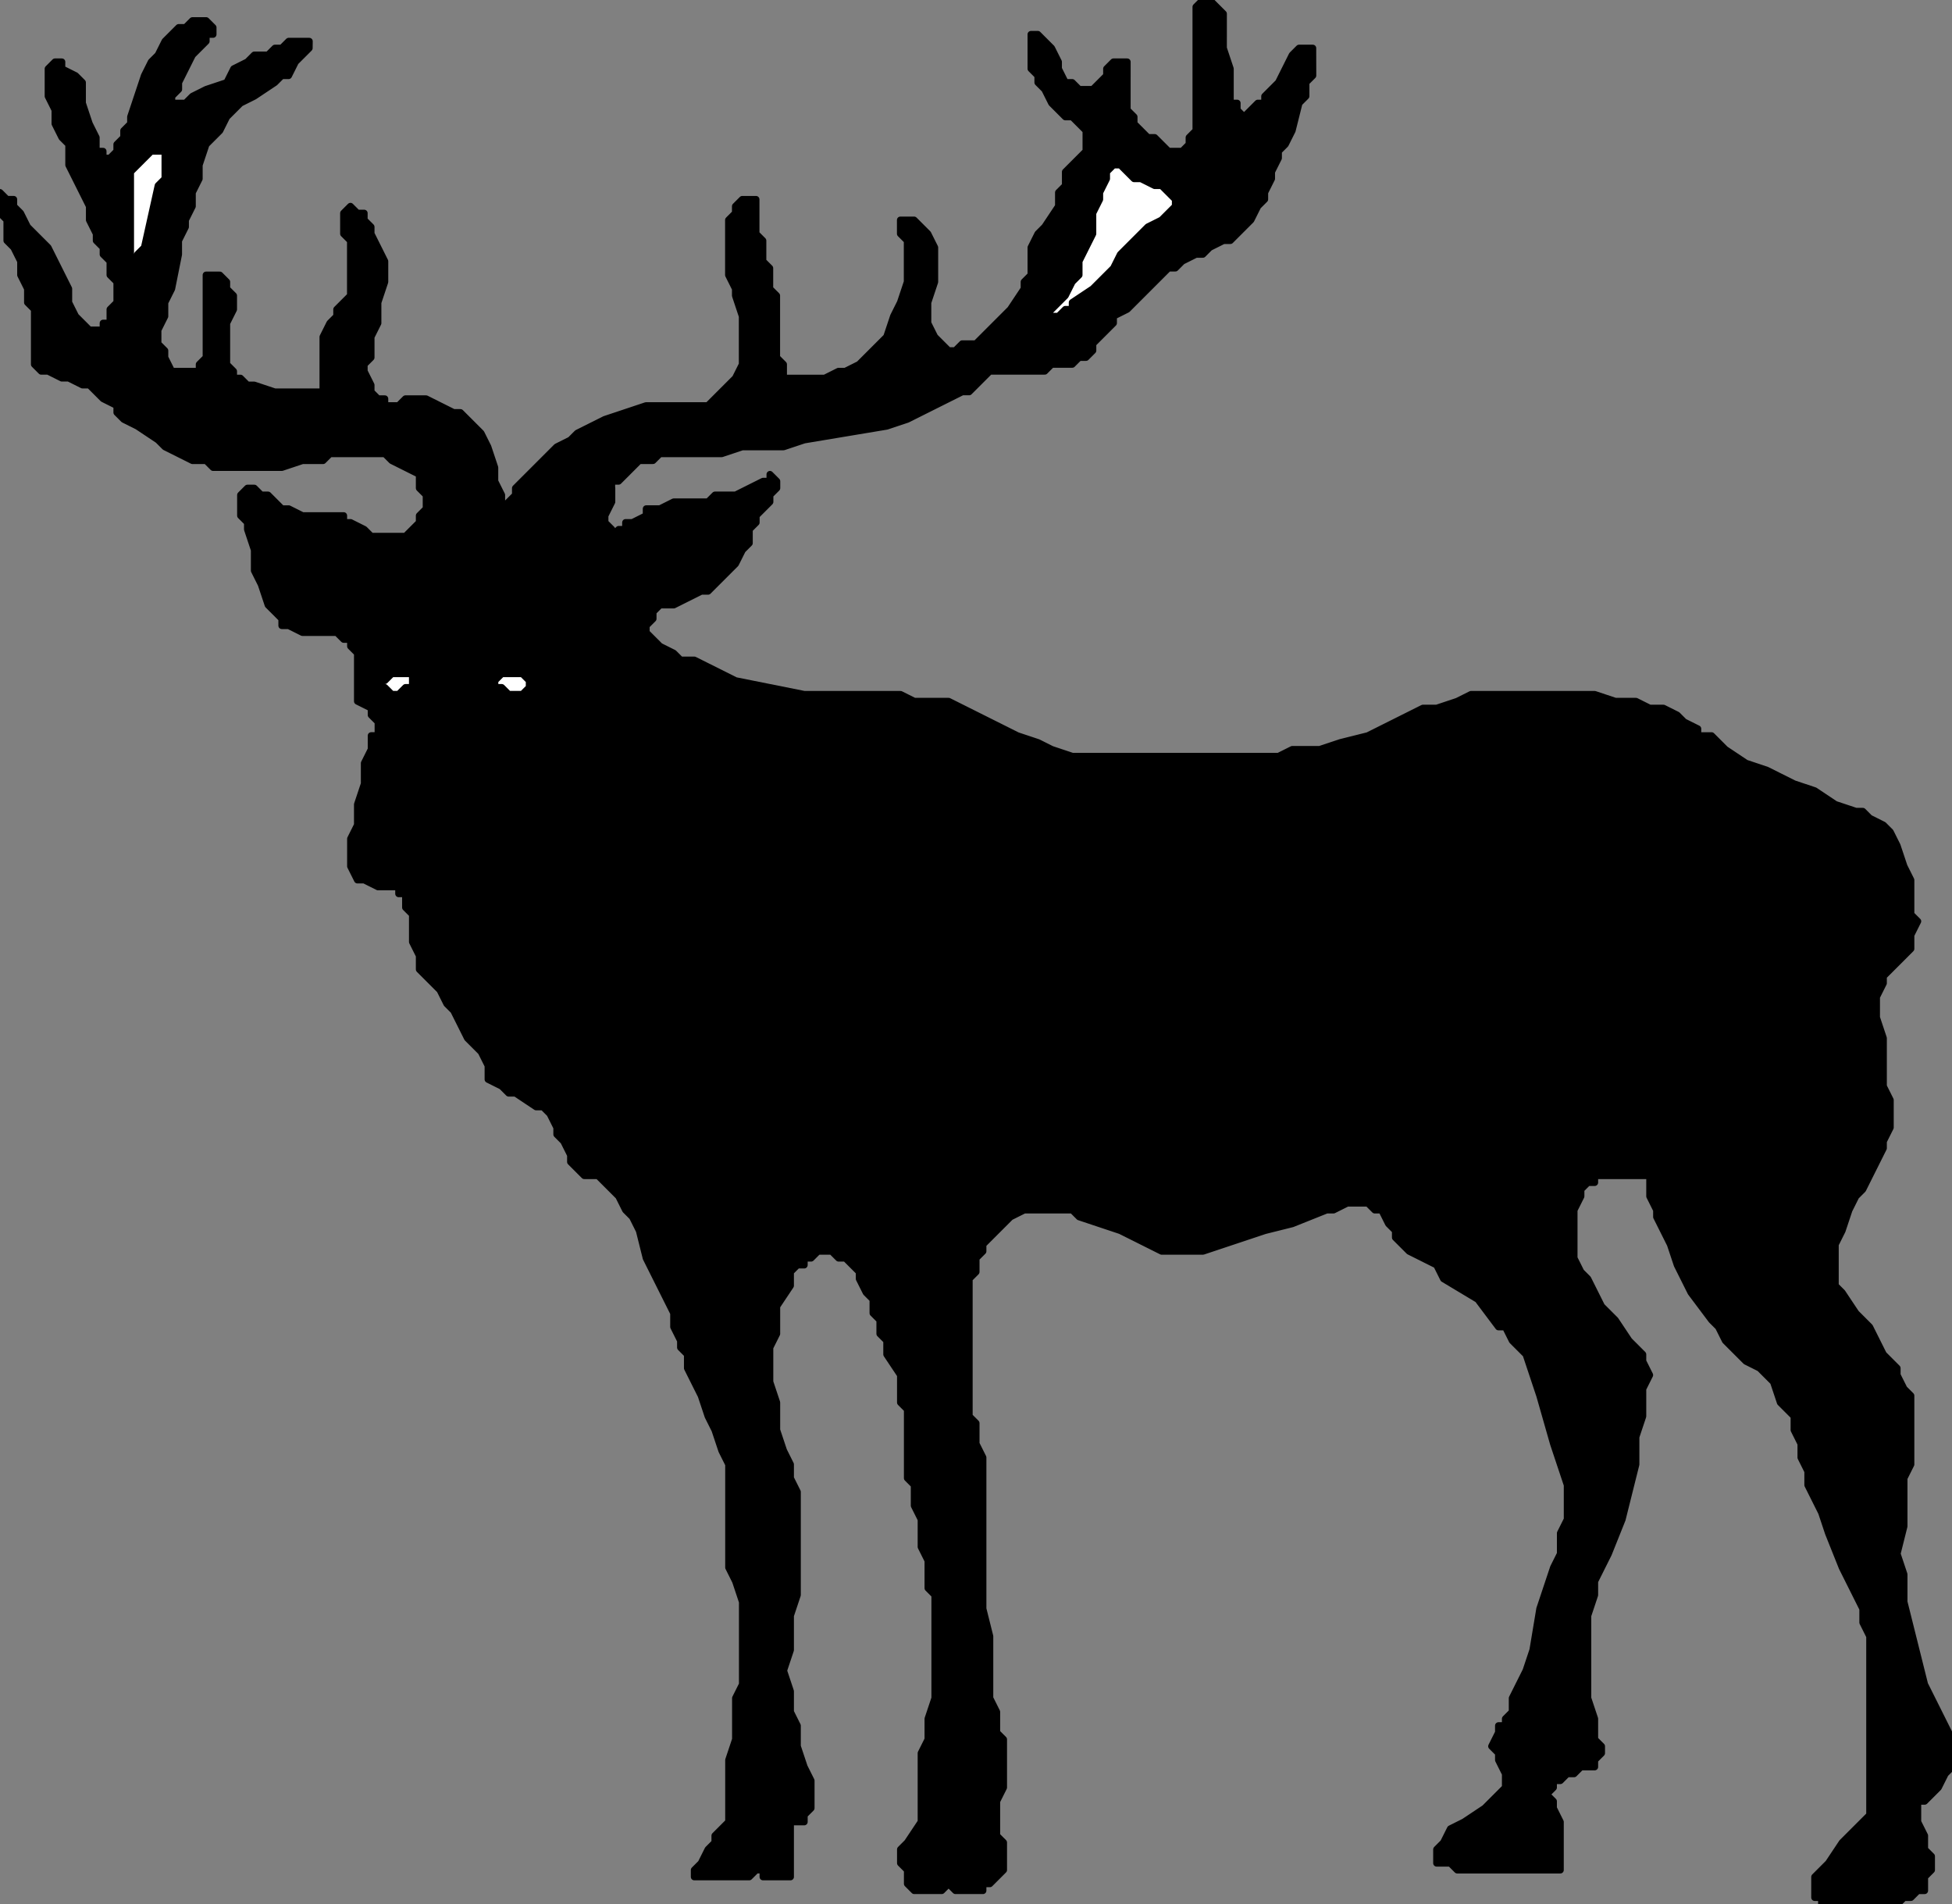 <svg xmlns="http://www.w3.org/2000/svg" fill-rule="evenodd" height="277" preserveAspectRatio="none" stroke-linecap="round" width="284"><rect width="100%" height="100%" fill="#808080" stroke="none"/><style>.pen0{stroke:#000;stroke-width:1;stroke-linejoin:round}</style><path class="pen0" style="fill:#000" d="M89 71v-1h1l1-1 1-1 1-1h2l1-1h9l3-1h6l3-1 6-1 6-1 3-1 2-1 2-1 2-1 2-1h1l1-1 1-1h0l1-1h8l1-1h3l1-1h1l1-1v-1l1-1 1-1 1-1v-1l2-1 1-1 1-1 1-1 2-2 1-1h1l1-1 2-1h1l1-1 2-1h1l1-1 1-1 1-1h0l1-2 1-1v-1l1-2v-1h0l1-2v-1l1-1 1-2 1-4 1-1v-2l1-1V8h0V7h0-2 0l-1 1-1 2-1 2-1 1-1 1v1h-1l-1 1-1 1h0l-1-1v-1h-1v-5l-1-3V2l-1-1-1-1h-1 0l-1 1h0v18l-1 1v1l-1 1h-2 0l-1-1-1-1h-1l-1-1-1-1v-1l-1-1v-4h0V9h0-1 0-1l-1 1v1l-1 1-1 1h-2l-1-1h-1l-1-2V9l-1-2-1-1-1-1h0-1 0v1h0v4l1 1v1l1 1 1 2 1 1 1 1h1l1 1 1 1v1h0v2l-1 1-1 1-1 1v2l-1 1v2l-2 3-1 1-1 2v4l-1 1v1l-2 3-2 2-1 1-1 1-1 1h-2l-1 1h-1l-1-1-1-1h0l-1-2v-3l1-3v-5l-1-2-1-1-1-1h-1 0-1v1h0v1l1 1v6l-1 3-1 2-1 3-2 2-1 1-1 1-2 1h-1l-2 1h-5 0-1v-2l-1-1v-9l-1-1v-3l-1-1v-3l-1-1v-5h-1 0-1 0l-1 1v1l-1 1v8l1 2v1l1 3v7l-1 2-1 1-1 1-1 1-1 1h-9l-3 1-3 1-2 1-2 1-1 1-2 1-1 1-1 1-1 1-1 1-1 1-1 1v1l-1 1-1 1v1h0v-1h0v-2l-1-2v-2l-1-3-1-2-1-1-1-1-1-1h-1l-2-1-2-1h-3l-1 1h-1 0-1 0v-1h-1l-1-1v-1l-1-2v-1l1-1v-3l1-2v-3l1-3v-3l-1-2-1-2v-1l-1-1v-1h-1l-1-1h0l-1 1h0v3l1 1v8l-1 1-1 1v1l-1 1-1 2v7h0v1h0-7l-3-1h-1l-1-1h-1v-1l-1-1v-6l1-2v-2l-1-1v-1h0l-1-1h-1 0-1v12l-1 1v1h-4l-1-2v-1l-1-1v-2l1-2v-2l1-2 1-5v-2l1-2v-1l1-2v-2l1-2v-2l1-3 2-2 1-2 2-2 2-1 3-2 1-1h1l1-2 1-1 1-1V6h0-2 0-1l-1 1h-1l-1 1h-2l-1 1-2 1-1 2-3 1-2 1-1 1h-1 0-1 0v-1l1-1v-1l1-2 1-2 2-2V5h1V4h0l-1-1h0-2l-1 1h-1l-1 1-1 1-1 2-1 1-1 2-1 3-1 3v1l-1 1v1l-1 1v1h0l-1 1h0-1v-1h-1v-2l-1-2-1-3v-3h0l-1-1-2-1V9H8h0l-1 1h0v4l1 2v2l1 2 1 1v3l1 2 1 2 1 2v2l1 2v1l1 1v1l1 1v2l1 1v3l-1 1v2h-1v1h-1 0-1 0l-1-1-1-1-1-2v-2l-2-4-1-2-2-2-1-1-1-2-1-1v-1H1l-1-1v1h0v2h0l1 1v3l1 1 1 2v2l1 2v2l1 1v8l1 1h1l2 1h1l2 1h1l2 2 2 1v1l1 1 2 1 3 2 1 1 2 1 2 1h2l1 1h10l3-1h3l1-1h8l1 1 2 1 2 1v2l1 1v2l-1 1v1l-1 1-1 1h-5l-1-1-2-1h-1 0v-1h-6l-2-1h-1l-1-1-1-1h-1l-1-1h-1l-1 1v2h0v1l1 1v1l1 3v3l1 2 1 3 1 1 1 1v1h1l2 1h5l1 1h1v1l1 1v7l2 1v1l1 1v2h-1v2l-1 2v3l-1 3v3l-1 2v4l1 2h1l2 1h3v1h1v2l1 1v4l1 2v2l1 1 1 1 1 1 1 2 1 1 1 2 1 2 1 1 1 1 1 2v2l2 1 1 1h1l3 2h1l1 1 1 2v1l1 1 1 2v1l1 1 1 1h2l1 1 1 1 1 1 1 2 1 1 1 2 1 4 2 4 2 4v2l1 2v1l1 1v2l1 2 1 2 1 3 1 2 1 3 1 2v15l1 2 1 3v12l-1 2v6l-1 3v9h0l-1 1h0l-1 1v1l-1 1-1 2-1 1v1h8l1-1h1v1h4v-8h2v-1l1-1h0v-4l-1-2-1-3v-3l-1-2v-3l-1-3 1-3v-5l1-3v-15l-1-2v-2l-1-2-1-3v-4l-1-3v-5l1-2v-4l2-3v-2l1-1h1v-1h1l1-1h2l1 1h1l1 1 1 1v1l1 2 1 1v2l1 1v2l1 1v2l2 3v4l1 1v10l1 1v3l1 2v4l1 2v4l1 1v15l-1 3v3l-1 2v6h0v4l-2 3-1 1v2h0l1 1v2l1 1h4l1-1 1 1h4v-1h1l1-1 1-1v-4h0l-1-1v-5l1-2v-7l-1-1v-3l-1-2v-9l-1-4v-22l-1-2v-3l-1-1v-20l1-1v-2l1-1v-1l2-2 1-1 1-1 2-1h7l1 1 3 1 3 1 4 2 2 1h6l3-1 3-1 3-1 4-1 5-2h1l2-1h3l1 1h1l1 2 1 1v1l1 1 1 1 2 1 2 1 1 2 5 3 3 4h1l1 2 2 2 1 3 1 3 2 7 1 3 1 3v1h0v4l-1 2v3l-1 2-2 6-1 6-1 3-1 2-1 2v2l-1 1v1h-1v1h0l-1 2 1 1v1l1 2v1h0v1h0l-1 1h0l-1 1-1 1-3 2-2 1-1 2-1 1h0v1h0v1h2l1 1h15v-1h0v-6l-1-2v-1l-1-1h0l1-1v-1h1l1-1h1l1-1h2v-1l1-1h0v-1l-1-1v-3l-1-3v-12l1-3v-2l2-4 2-5 1-4 1-4v-4l1-3v-4l1-2-1-2v-1l-1-1-1-1-2-3-2-2-1-2-1-2-1-1-1-2v-7l1-2v-1l1-1h1v-1h8v1h0v2l1 2v1l1 2 1 2 1 3 2 4 3 4 1 1 1 2 3 3 2 1 2 2 1 3 1 1 1 1v2l1 2v2l1 2v2l1 2 1 2 1 3 2 5 1 2 1 2 1 2v2l1 2v6h0v1h0v16h0v3l-1 1-3 3-2 3-1 1-1 1v2h0v1h1v1h11l1-1h1l1-1h1v-2l1-1v-2l-1-1v-2l-1-2v-3h1l1-1 1-1 1-2 1-1v-4l-1-2-1-2-2-4-1-4-1-4-1-4v-4l-1-3 1-4v-7l1-2v-10l-1-1-1-2v-1l-2-2-1-2-1-2-2-2-2-3-1-1v-6l1-2 1-3 1-2 1-1 2-4 1-2v-1l1-2v-4l-1-2v-7l-1-3v-3l1-2v-1l1-1 1-1 1-1 1-1v-2l1-2-1-1v-5l-1-2-1-3-1-2-1-1-2-1-1-1h-1l-3-1-3-2-3-1-4-2-3-1-3-2-2-2h-2v-1l-2-1-1-1-2-1h-2l-2-1h-3l-3-1h-18l-2 1-3 1h-2l-2 1-2 1-4 2-4 1-3 1h-4l-2 1h-30l-3-1-2-1-3-1-2-1-2-1-2-1-2-1-2-1h-5l-2-1h-14l-5-1-5-1-2-1-2-1-2-1h-2l-1-1-2-1-1-1h0l-1-1h0v-1l1-1v-1l1-1h2l2-1 2-1h1l1-1 1-1 1-1 1-1 1-2 1-1v-2l1-1v-1l1-1 1-1v-1h0l1-1h0v-1h0l-1-1v1h-1l-2 1-2 1h-3l-1 1h-5l-2 1h-2v1l-2 1h-1v1h-1l-1 1v-1h0l-1-1v-1l1-2v-2h0z"/><path class="pen0" d="m164 25-1-1h0-1l-1 1v1l-1 2v1l-1 2v1h0v2l-1 2-1 2v2l-1 1-1 2h0l-2 2h0l-1 1h2l1-1h1v-1l3-2 1-1 1-1 1-1 1-2 1-1 2-2 1-1 2-1 1-1 1-1h0v-1h0l-1-1h0l-1-1h-1l-2-1h-1l-1-1zM23 22h-1l-1 1h0l-1 1-1 1v12h0v1h1v-1l1-1 2-9h0l1-1v-4h0-1zm49 77v1h1l1 1h2l1-1h0v-1h0l-1-1h-3l-1 1h0zm-12 0h0v1h-1l-1 1h-1l-1-1h-1v-1h1l1-1h3v1h0z" style="fill:#fff"/></svg>
